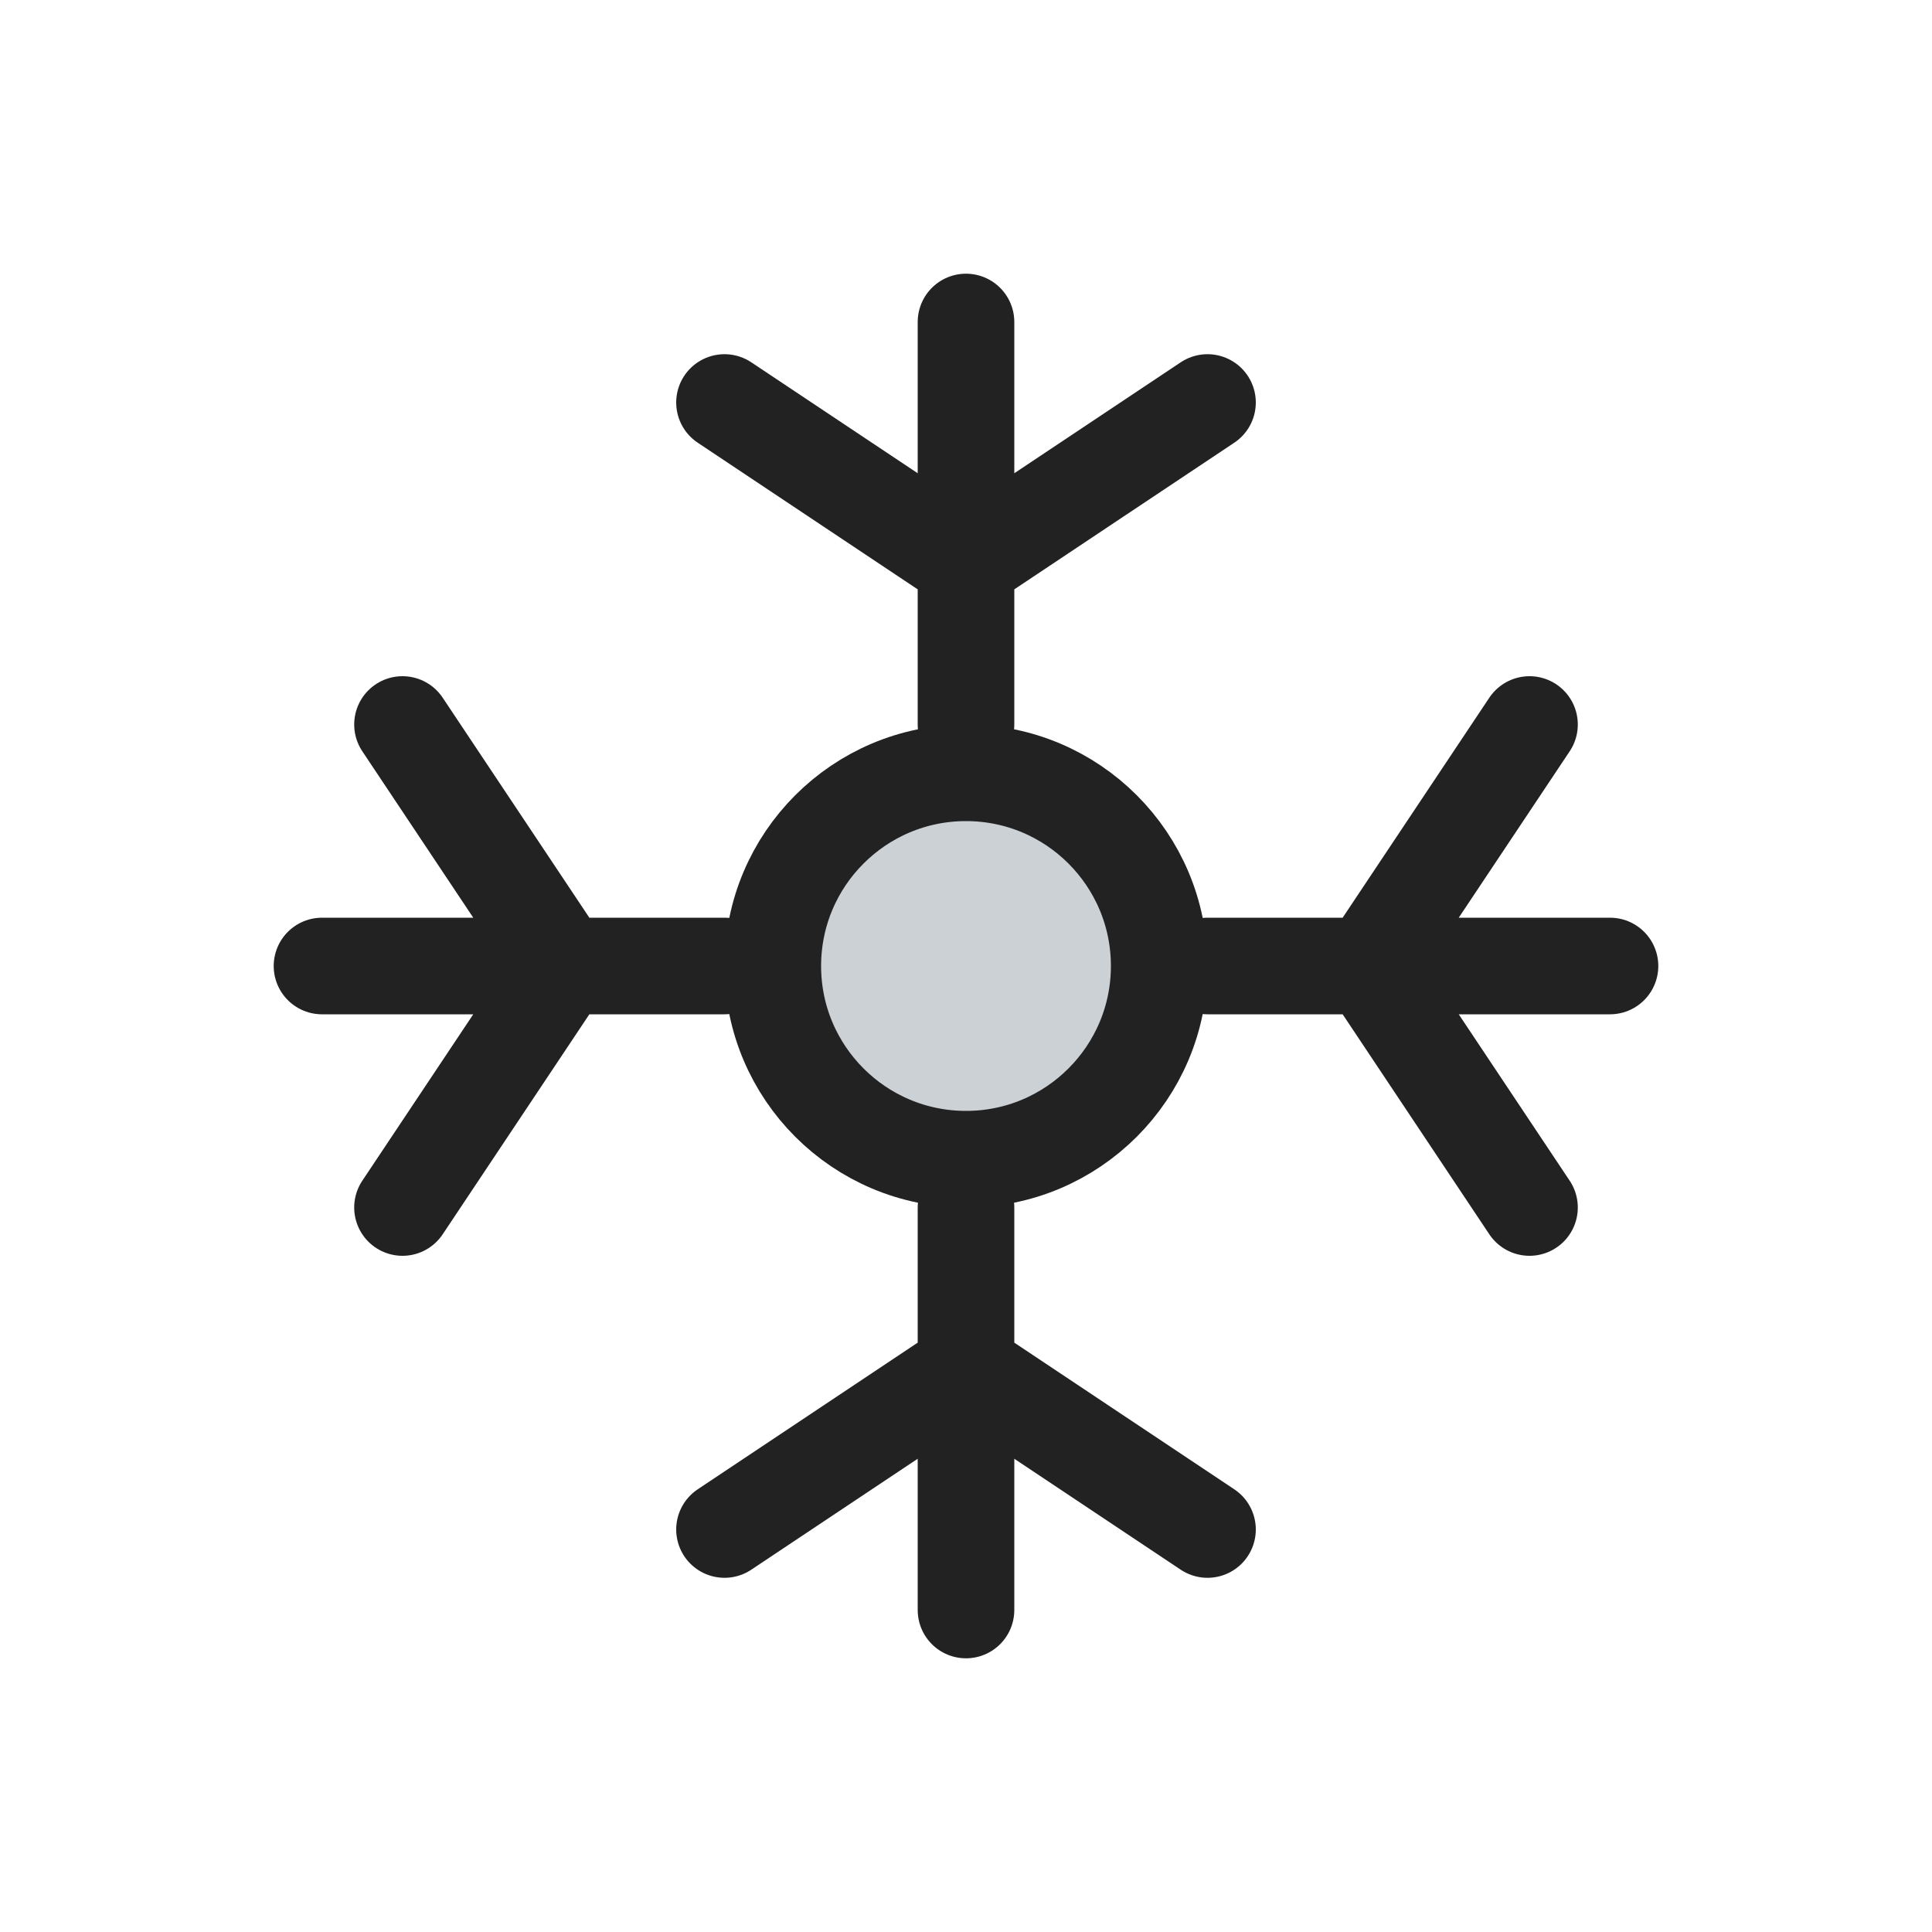 <?xml version="1.0" encoding="utf-8"?>
<svg width="800px" height="800px" viewBox="0 0 24 24" fill="none" xmlns="http://www.w3.org/2000/svg">
<circle cx="12" cy="12" r="2.4" fill="#2A4157" fill-opacity="0.24" stroke="#222222" stroke-width="1.2"/>
<path d="M12 9V7M12 4V7M12 7L9 5M12 7L15 5" stroke="#222222" stroke-width="1.2" stroke-linecap="round"/>
<path d="M15 12L17 12M20 12L17 12M17 12L19 9M17 12L19 15" stroke="#222222" stroke-width="1.2" stroke-linecap="round"/>
<path d="M12 15V17M12 20V17M12 17L9 19M12 17L15 19" stroke="#222222" stroke-width="1.2" stroke-linecap="round"/>
<path d="M9 12L7 12M4 12L7 12M7 12L5 9M7 12L5 15" stroke="#222222" stroke-width="1.2" stroke-linecap="round"/>
</svg>